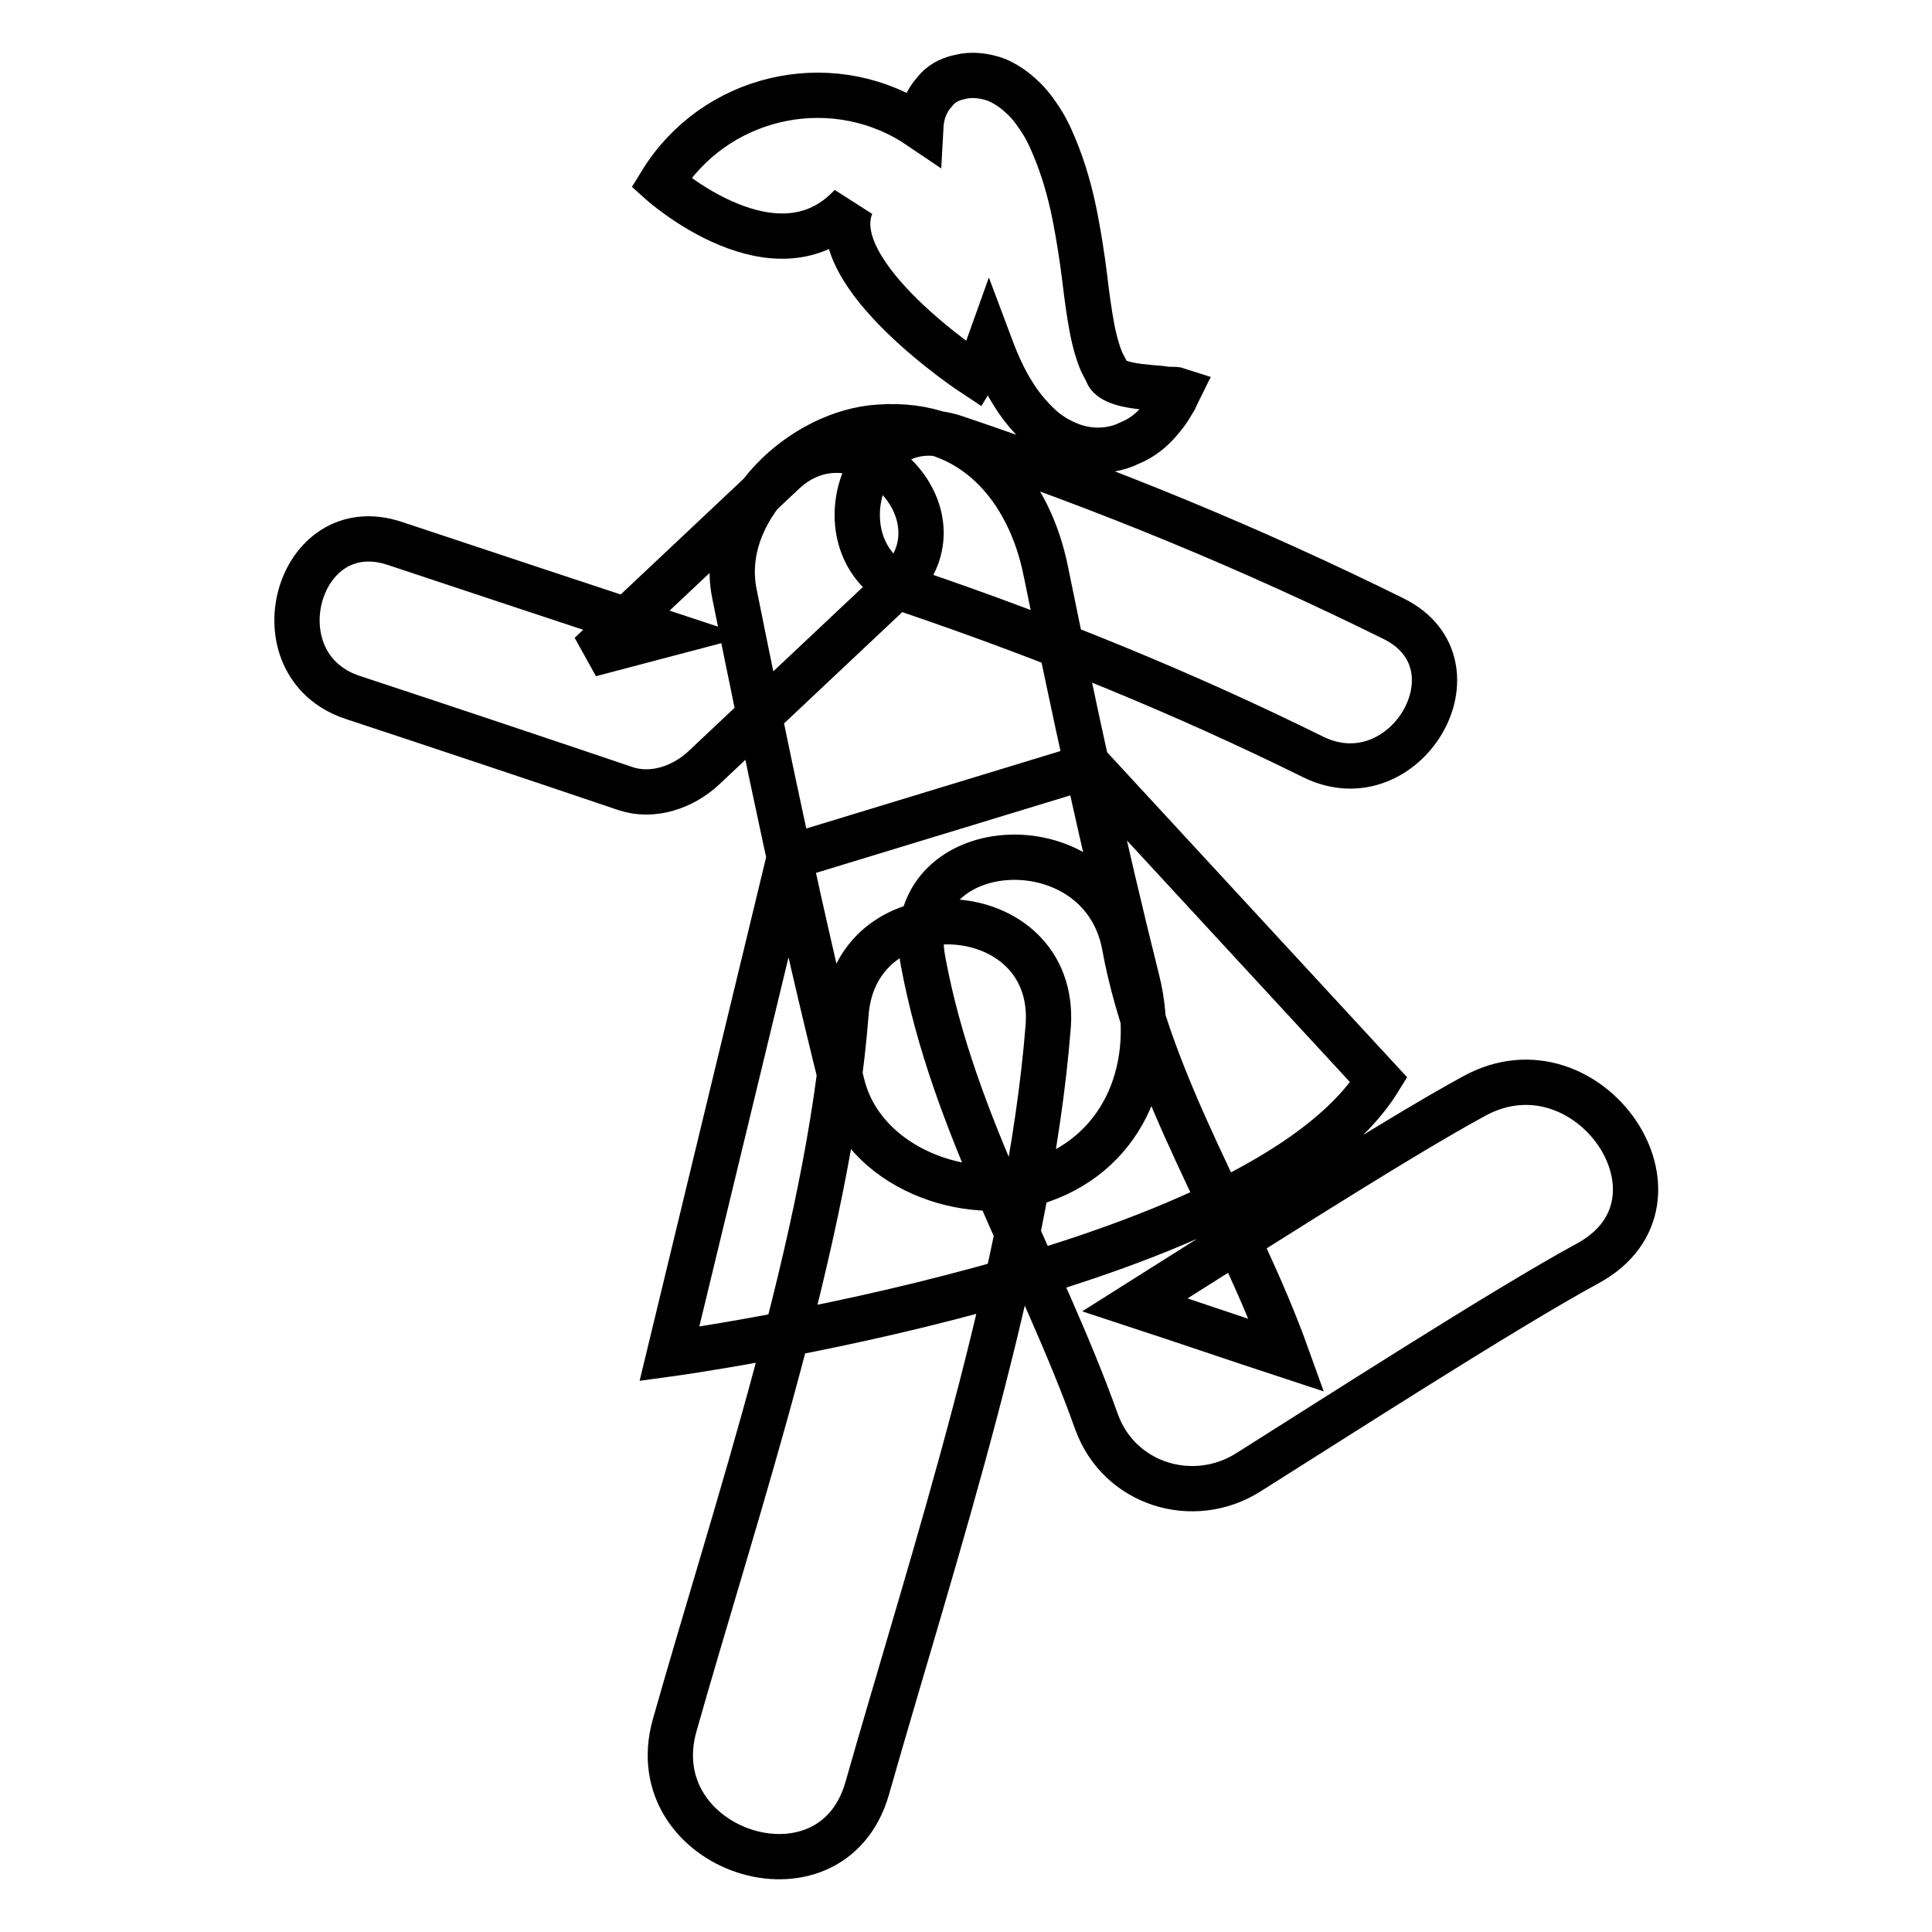 <?xml version="1.0" encoding="utf-8"?>
<!-- Svg Vector Icons : http://www.onlinewebfonts.com/icon -->
<!DOCTYPE svg PUBLIC "-//W3C//DTD SVG 1.1//EN" "http://www.w3.org/Graphics/SVG/1.1/DTD/svg11.dtd">
<svg version="1.1" xmlns="http://www.w3.org/2000/svg" xmlns:xlink="http://www.w3.org/1999/xlink" x="0px" y="0px" viewBox="0 0 256 256" enable-background="new 0 0 256 256" xml:space="preserve">
<g> <path stroke-width="6" fill-opacity="0" stroke="#000000"  d="M97.3,78.6c4.4,21.8,8.9,43.5,14.3,65.1c2.7,11,16.5,16.1,26.4,12.7c11.4-4,15.4-15.5,12.7-26.4 c-4.5-18-8.4-36-12.1-54.2c-2.2-11.1-9.7-20.1-22.1-19.2C106.4,57.2,95.1,67.5,97.3,78.6L97.3,78.6z M112.1,134.3 c-2.3,29.6-14.7,66-22.7,94.3c-4.7,16.6,20.7,25,25.5,8.4c8.7-30.6,21.5-69.1,24-101.1C140.1,118.6,113.4,117.1,112.1,134.3 L112.1,134.3z M122.3,127.3c4,21.8,15.6,40.4,23,61.1c3,8.3,12.8,11.3,20.1,6.7c10.5-6.6,34.1-21.8,45-27.7 c15.2-8.3,0.1-30.4-15-22.2c-10.9,5.9-34.5,21.1-45,27.7c6.7,2.2,13.4,4.5,20.1,6.7c-6.5-18.1-18-35.2-21.5-54.3 C145.9,108.5,119.1,110.3,122.3,127.3L122.3,127.3z M155.1,51.6c-0.4,0-0.7,0-1.1-0.1c-0.7-0.1-1.4-0.1-2.1-0.2 c-1.3-0.1-2.5-0.3-3.4-0.6c-0.9-0.3-1.5-0.7-1.7-1.1c-0.2-0.4-0.3-0.7-0.6-1.2c-0.5-0.9-1.1-2.8-1.5-4.9c-0.4-2.1-0.7-4.4-1-6.9 c-0.3-2.4-0.7-5-1.2-7.6c-0.5-2.6-1.2-5.4-2.3-8.3c-0.6-1.5-1.2-3.1-2.3-4.8c-0.6-0.9-1.2-1.8-2.1-2.7c-0.9-0.9-2.1-1.9-3.7-2.6 c-1.6-0.6-3.4-0.8-4.9-0.4c-1.5,0.3-2.6,1-3.3,1.9c-1.2,1.3-1.8,2.9-1.9,4.8c-0.3-0.2-0.7-0.5-1-0.7c-11.4-7-26.4-3.4-33.4,8 c0,0,15.3,13.7,25.2,3c-3.8,9.2,16.3,22.4,16.3,22.4c0.8-1.3,1.5-2.7,2-4.1c0.3,0.8,0.6,1.6,0.9,2.3c0.6,1.4,1.3,2.9,2.2,4.3 c0.9,1.5,2.1,3,3.6,4.4c1.5,1.4,3.7,2.6,5.9,3c2.3,0.4,4.4,0,6-0.8c1.7-0.7,3-1.8,4-3c0.5-0.6,1-1.2,1.4-1.9c0.2-0.3,0.4-0.7,0.6-1 c0.2-0.4,0.3-0.7,0.5-1.1C155.9,51.6,155.5,51.6,155.1,51.6z M120.9,78.4c18.2,6.2,35.9,13.4,53.1,21.9c12.2,6,22.9-12.2,10.7-18.3 c-18.8-9.3-38.2-17.3-58.1-24C113.6,53.6,108,74.1,120.9,78.4L120.9,78.4z M103.8,62.6c-8.5,8-17.1,16.1-25.6,24.1 c3.4-0.9,6.9-1.8,10.3-2.7C76.4,80,64.3,76,52.3,72c-13-4.3-18.5,16.1-5.6,20.4c12.1,4,24.1,8,36.2,12.1c3.6,1.2,7.6-0.2,10.3-2.7 c8.5-8,17.1-16.1,25.6-24.1C128.7,68.2,113.7,53.3,103.8,62.6L103.8,62.6z M104.6,113.6l-15.9,65.8c0,0,78.1-10.6,94-36.3 l-38.4-41.6L104.6,113.6z"/></g>
</svg>